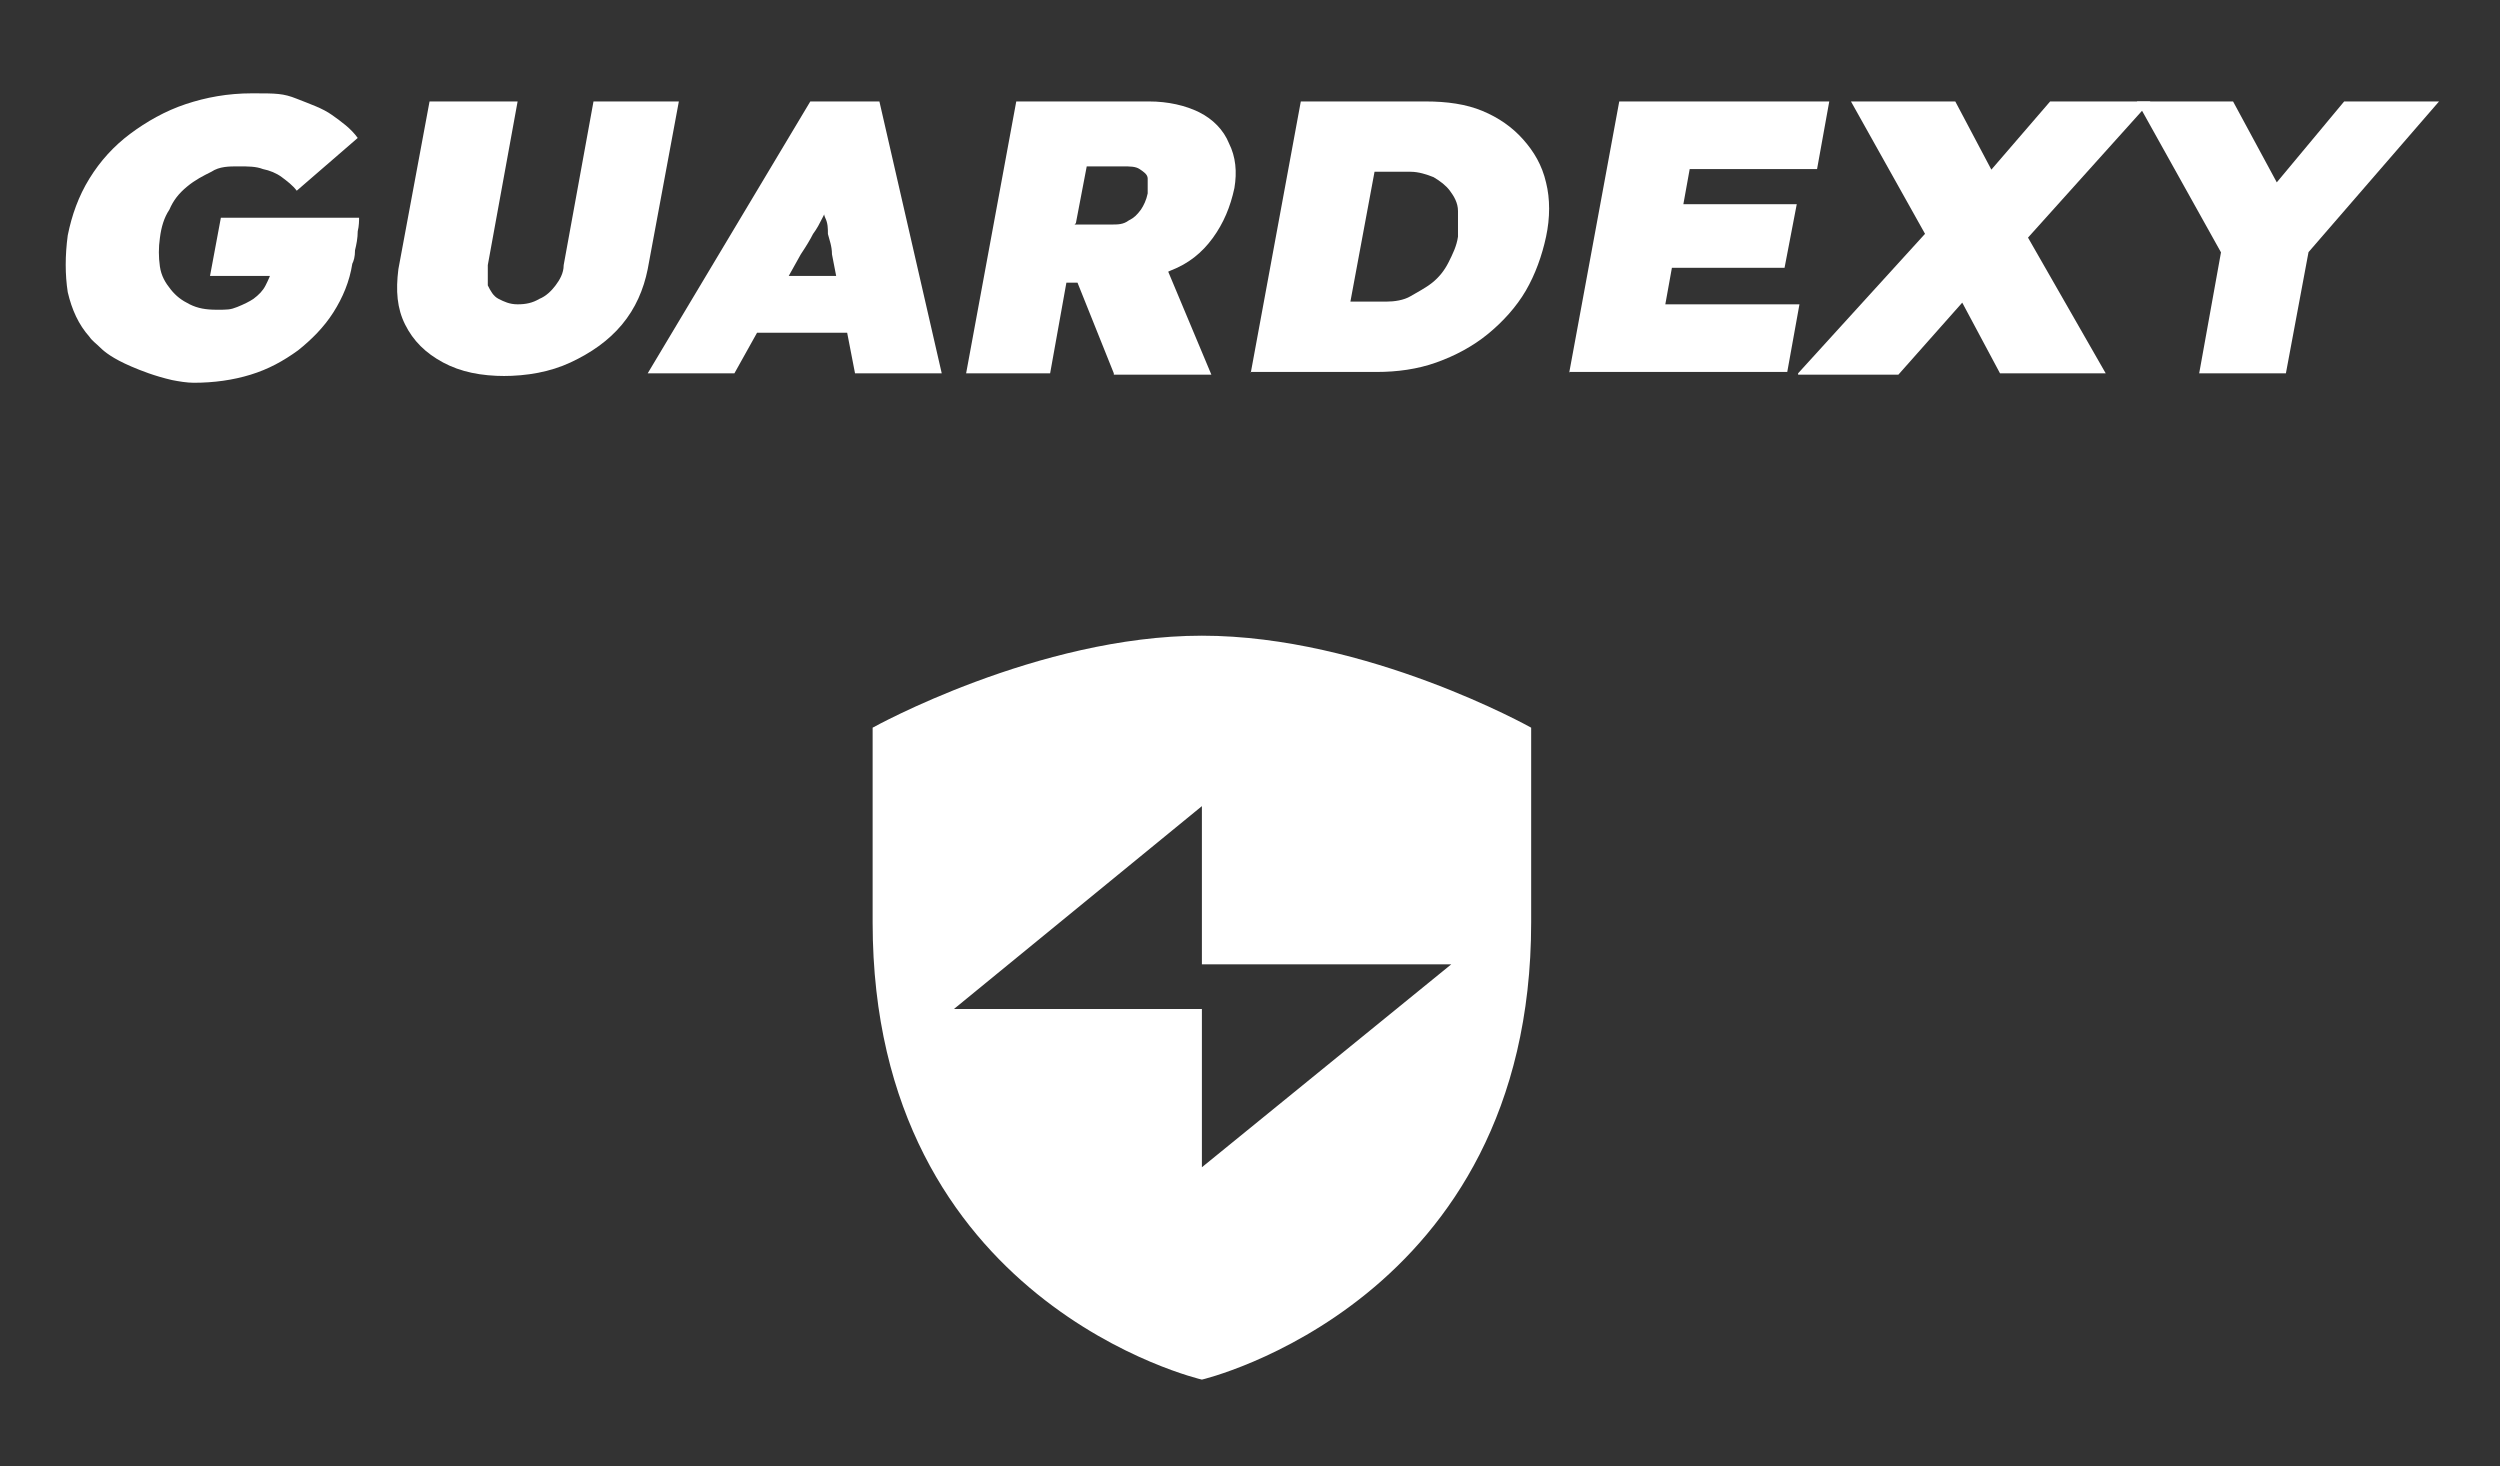 <?xml version="1.0" encoding="UTF-8"?> <svg xmlns="http://www.w3.org/2000/svg" width="133" height="78" viewBox="0 0 133 78" fill="none"><rect x="0" y="0" width="133" height="78" fill="#333333" stroke="none"/><path d="M63.941 33.819C55.218 33.819 46.424 38.712 46.424 38.712V49.074C46.424 69.365 63.941 73.395 63.941 73.395C63.941 73.395 81.458 69.293 81.458 49.074V38.712C81.458 38.712 72.736 33.819 63.941 33.819ZM63.941 62.098V53.679H50.749L63.941 42.886V51.304H77.205L63.941 62.098Z" fill="white"></path><path d="M9.155 20.22C8.218 20.004 7.497 19.716 6.992 19.5C5.983 19.068 5.551 18.709 5.334 18.493C5.118 18.277 4.902 18.133 4.758 17.917C4.181 17.269 3.821 16.478 3.604 15.542C3.46 14.607 3.46 13.6 3.604 12.52C3.821 11.441 4.181 10.434 4.758 9.498C5.334 8.563 6.055 7.771 6.92 7.124C7.785 6.476 8.795 5.9 9.876 5.541C10.957 5.181 12.111 4.965 13.408 4.965C14.706 4.965 15.066 4.965 15.787 5.253C16.508 5.541 17.157 5.756 17.661 6.116C18.166 6.476 18.671 6.836 19.031 7.339L15.787 10.146C15.571 9.858 15.282 9.642 14.994 9.426C14.706 9.21 14.345 9.066 13.985 8.994C13.624 8.851 13.192 8.851 12.687 8.851C12.183 8.851 11.678 8.851 11.245 9.138C10.813 9.354 10.38 9.57 9.948 9.93C9.515 10.29 9.227 10.649 9.011 11.153C8.723 11.585 8.578 12.089 8.506 12.664C8.434 13.168 8.434 13.672 8.506 14.175C8.578 14.679 8.795 15.039 9.083 15.399C9.371 15.758 9.66 15.974 10.092 16.19C10.525 16.406 10.957 16.478 11.534 16.478C12.111 16.478 12.255 16.478 12.615 16.334C12.976 16.19 13.264 16.046 13.48 15.902C13.769 15.686 13.985 15.47 14.129 15.183C14.273 14.895 14.417 14.607 14.489 14.247V13.672C14.562 13.672 14.994 14.679 14.994 14.679H11.173L11.75 11.585H19.103C19.103 11.729 19.103 12.017 19.031 12.304C19.031 12.664 18.959 13.024 18.887 13.312C18.887 13.672 18.815 13.887 18.742 14.031C18.598 14.967 18.238 15.83 17.733 16.622C17.229 17.413 16.58 18.061 15.859 18.637C15.066 19.212 14.273 19.644 13.336 19.932C12.399 20.22 11.39 20.363 10.308 20.363C9.948 20.363 9.515 20.291 9.155 20.22Z" fill="white"></path><path d="M26.888 20.004C25.591 20.004 24.509 19.788 23.572 19.284C22.635 18.78 21.986 18.133 21.554 17.269C21.121 16.406 21.049 15.47 21.194 14.319L22.852 5.397H27.537L25.951 14.103V15.183C26.095 15.47 26.24 15.758 26.528 15.902C26.816 16.046 27.105 16.19 27.537 16.19C27.97 16.19 28.33 16.118 28.691 15.902C29.051 15.758 29.339 15.47 29.556 15.183C29.772 14.895 29.988 14.535 29.988 14.103L31.574 5.397H36.115L34.458 14.319C34.241 15.399 33.809 16.406 33.088 17.269C32.367 18.133 31.43 18.78 30.349 19.284C29.267 19.788 28.042 20.004 26.744 20.004H26.888Z" fill="white"></path><path d="M34.458 19.86L43.108 5.397H46.784L50.1 19.86H45.487L44.261 13.528C44.261 13.096 44.117 12.736 44.045 12.448C44.045 12.161 44.045 11.873 43.901 11.585C43.757 11.297 43.901 11.009 43.901 10.721V9.642H44.622C44.477 10.074 44.333 10.434 44.189 10.721C44.045 11.009 43.901 11.297 43.757 11.585C43.612 11.873 43.468 12.161 43.252 12.448C43.108 12.736 42.892 13.096 42.603 13.528L39.071 19.86H34.529H34.458ZM37.846 17.701L39.72 14.679H46.712L47.361 17.701H37.846Z" fill="white"></path><path d="M51.398 19.86L54.065 5.397H61.13C62.139 5.397 63.076 5.613 63.797 5.972C64.518 6.332 65.094 6.908 65.383 7.627C65.743 8.347 65.815 9.138 65.671 10.002C65.455 11.009 65.094 11.873 64.518 12.664C63.941 13.456 63.22 14.031 62.283 14.391C61.418 14.823 60.409 15.039 59.4 15.039H56.732L55.867 19.86H51.398ZM59.255 19.86L56.66 13.384L61.49 12.88L64.445 19.932H59.255V19.86ZM57.165 11.945H59.111C59.472 11.945 59.76 11.945 60.048 11.729C60.337 11.585 60.481 11.441 60.697 11.153C60.841 10.937 60.985 10.649 61.057 10.29V9.498C61.057 9.282 60.841 9.138 60.625 8.994C60.409 8.851 60.12 8.851 59.688 8.851H57.814L57.237 11.873L57.165 11.945Z" fill="white"></path><path d="M66.536 19.86L69.203 5.397H75.835C76.989 5.397 77.998 5.541 78.863 5.9C79.728 6.26 80.449 6.764 81.025 7.411C81.602 8.059 82.035 8.779 82.251 9.714C82.467 10.578 82.467 11.585 82.251 12.592C82.035 13.6 81.674 14.607 81.17 15.47C80.665 16.334 79.944 17.125 79.151 17.773C78.358 18.421 77.421 18.924 76.412 19.284C75.403 19.644 74.321 19.788 73.24 19.788H66.536V19.86ZM71.654 17.125L71.078 16.046H73.745C74.177 16.046 74.682 15.974 75.042 15.758C75.403 15.542 75.835 15.327 76.196 15.039C76.556 14.751 76.844 14.391 77.061 13.959C77.277 13.528 77.493 13.096 77.565 12.592C77.565 12.089 77.565 11.657 77.565 11.225C77.565 10.793 77.349 10.434 77.133 10.146C76.916 9.858 76.628 9.642 76.268 9.426C75.907 9.282 75.475 9.138 75.042 9.138H72.303L73.312 8.131L71.654 17.053V17.125Z" fill="white"></path><path d="M83.476 19.86L86.144 5.397H97.317L96.668 8.994H89.892L88.595 16.19H95.731L95.082 19.788H83.476V19.86ZM86.72 14.247L87.369 10.865H95.587L94.938 14.247H86.72Z" fill="white"></path><path d="M95.659 19.86L102.796 12.017L106.544 13.672L100.994 19.932H95.659V19.86ZM106.4 19.86L102.94 13.384L98.471 5.397H104.021L107.409 11.801L112.023 19.86H106.4ZM107.481 13.168L103.733 11.585L109.067 5.397H114.402L107.481 13.096V13.168Z" fill="white"></path><path d="M116.997 19.86L118.294 12.664V13.672L113.681 5.397H118.799L122.259 11.801H119.376L124.71 5.397H129.756L122.403 13.887L122.98 12.52L121.61 19.86H116.925H116.997Z" fill="white"></path></svg> 